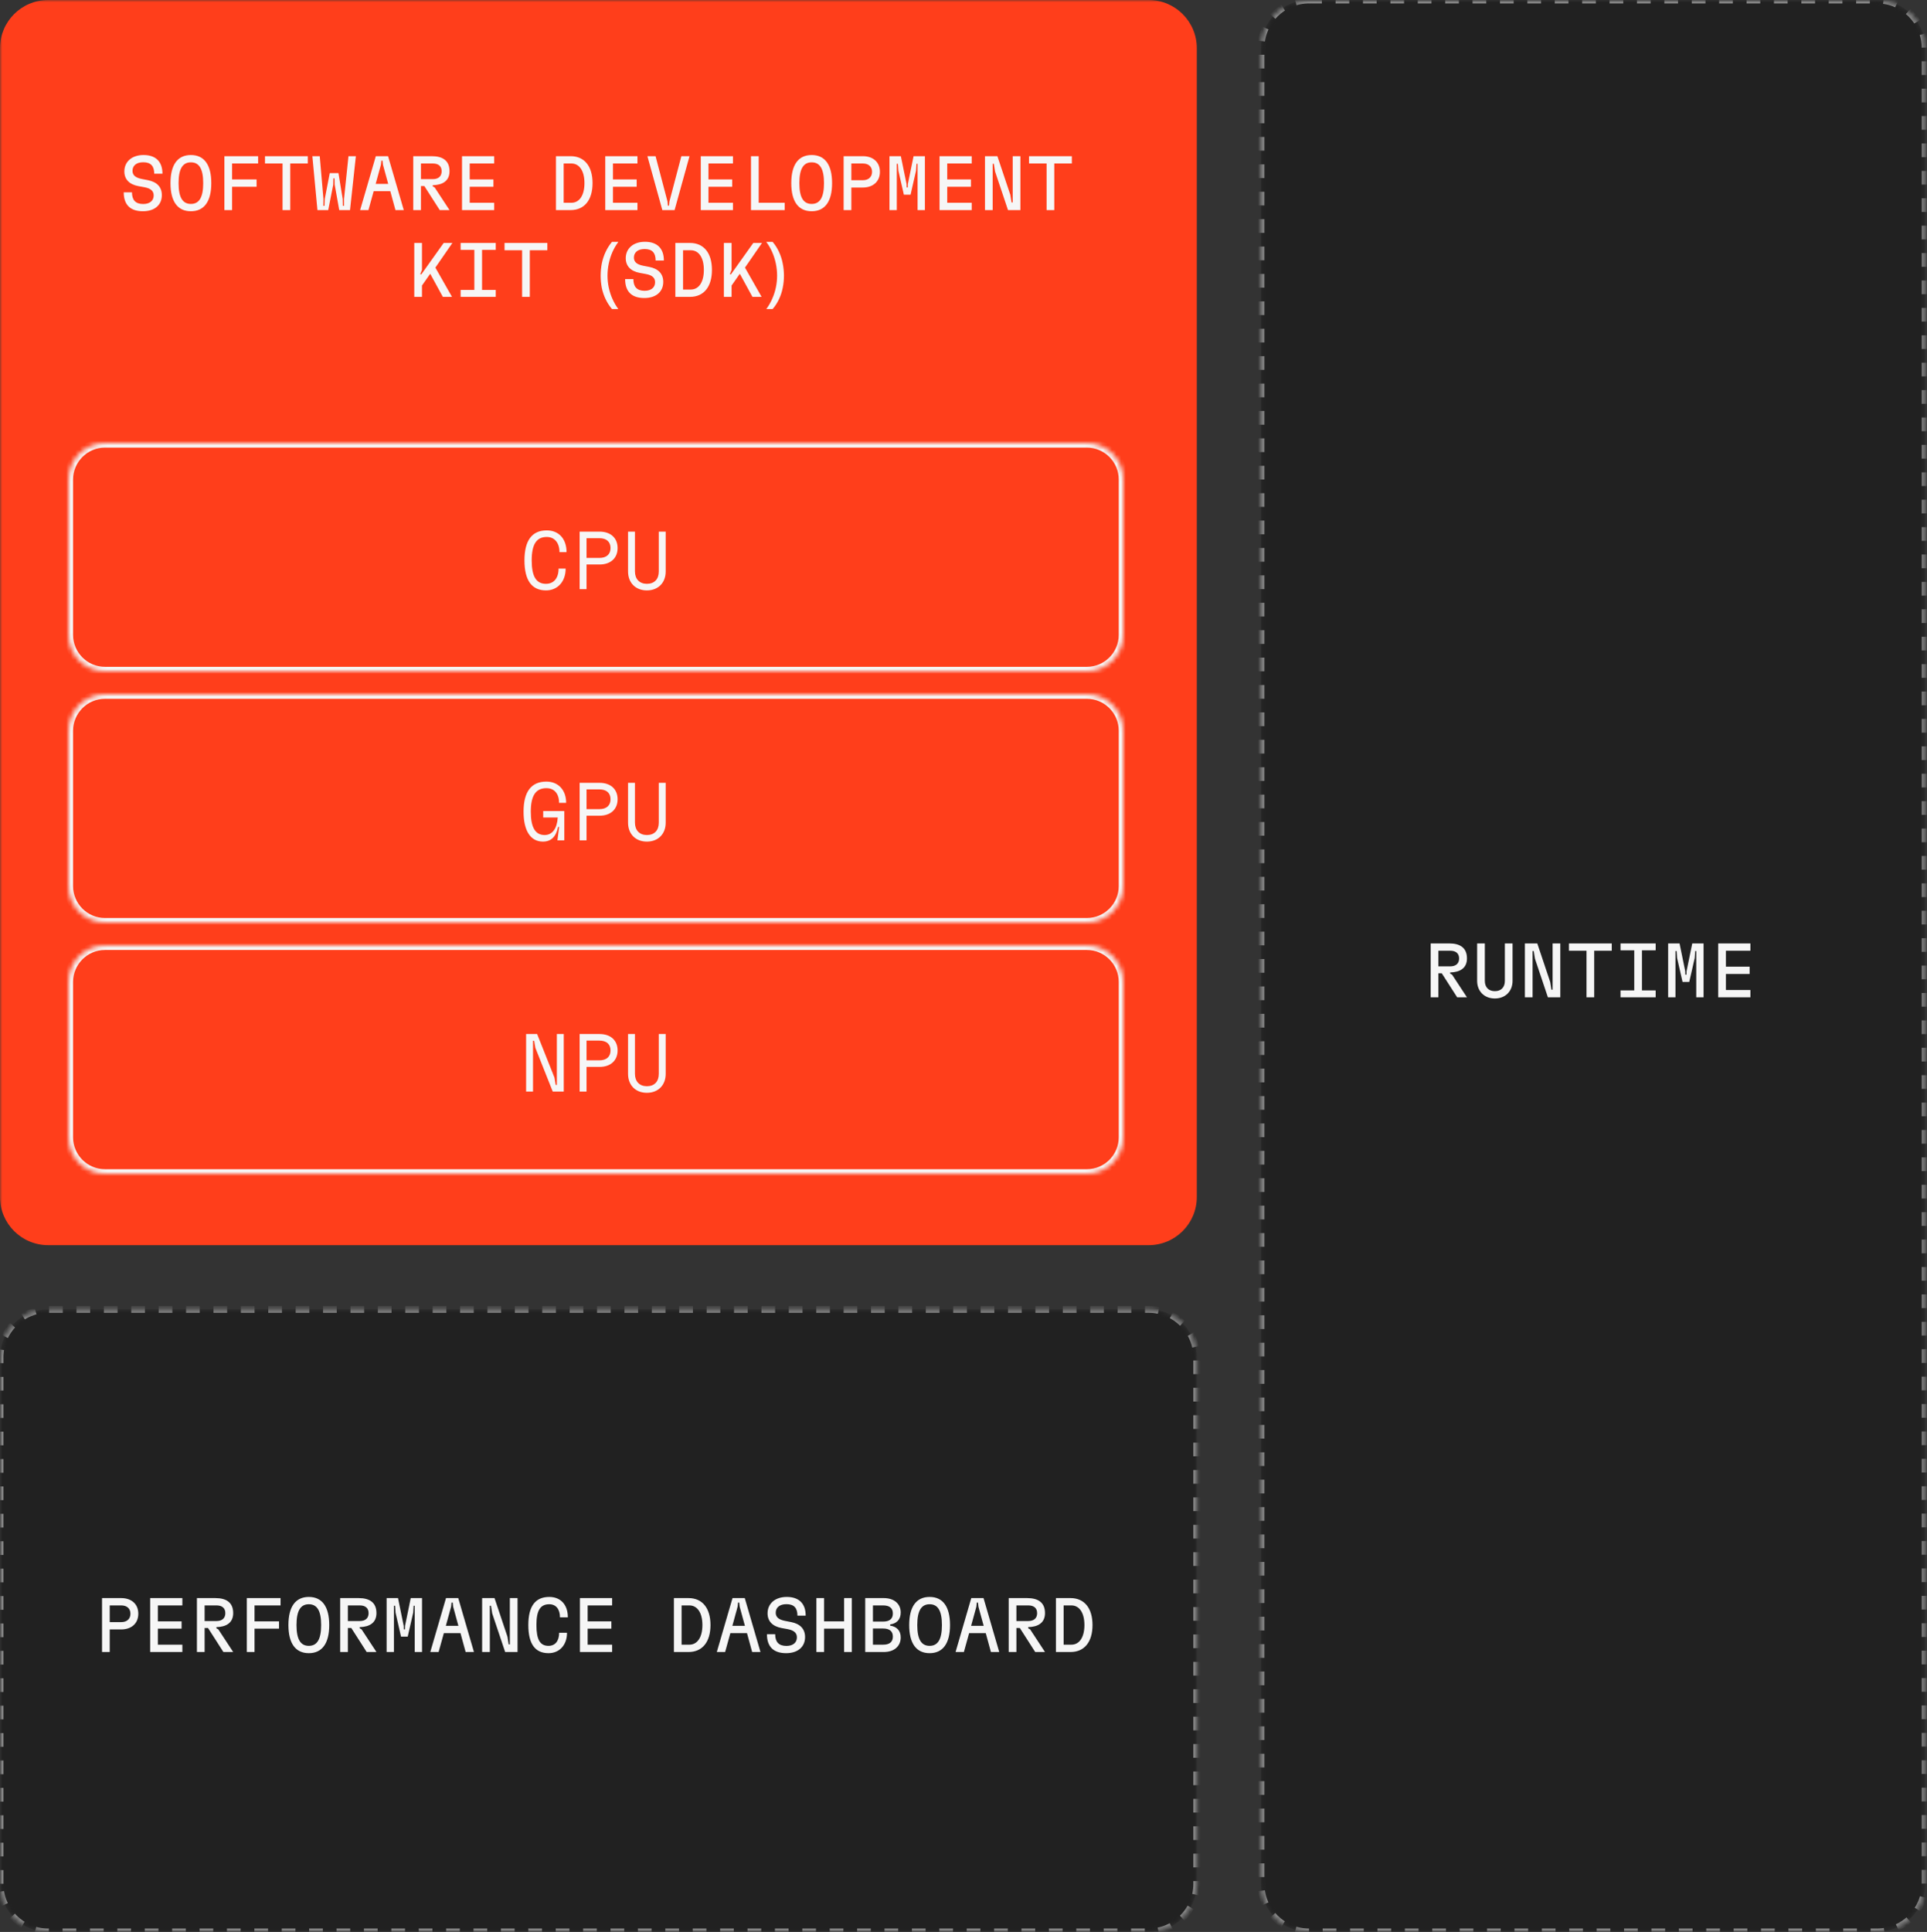 <svg width="422" height="423" viewBox="0 0 422 423" fill="none" xmlns="http://www.w3.org/2000/svg">
<rect x="0" y="0" width="422" height="423" fill="#333333" stroke="none"/>
<g clip-path="url(#clip0_2331_67)">
<mask id="mask0_2331_67" style="mask-type:luminance" maskUnits="userSpaceOnUse" x="0" y="0" width="422" height="423">
<path d="M422 0H0V423H422V0Z" fill="white"/>
</mask>
<g mask="url(#mask0_2331_67)">
<path d="M10.54 0C4.719 -2.99472e-07 9.55857e-06 4.719 9.34238e-06 10.54L0 262.091C-2.1619e-07 267.912 4.719 272.631 10.54 272.631H251.552C257.373 272.631 262.091 267.912 262.091 262.091V10.54C262.091 4.719 257.372 1.26988e-05 251.551 1.23993e-05L10.54 0Z" fill="#FF3E1B"/>
<mask id="path-3-inside-1_2331_67" fill="white">
<path d="M0 412.46L4.27976e-06 297.224C4.49595e-06 291.403 4.719 286.684 10.54 286.684H251.551C257.372 286.684 262.091 291.403 262.091 297.224V412.46C262.091 418.281 257.372 423 251.551 423H10.54C4.719 423 -2.1619e-07 418.281 0 412.46Z"/>
</mask>
<path d="M0 412.46L4.27976e-06 297.224C4.49595e-06 291.403 4.719 286.684 10.54 286.684H251.551C257.372 286.684 262.091 291.403 262.091 297.224V412.46C262.091 418.281 257.372 423 251.551 423H10.54C4.719 423 -2.1619e-07 418.281 0 412.46Z" fill="#212121" stroke="#F6F6F6" stroke-opacity="0.5" stroke-width="1.5" stroke-dasharray="3 3" mask="url(#path-3-inside-1_2331_67)"/>
<mask id="path-4-inside-2_2331_67" fill="white">
<path d="M286.684 0C280.863 -2.99472e-07 276.145 4.719 276.145 10.54V412.46C276.145 418.281 280.863 423 286.684 423H411.055C416.876 423 421.595 418.281 421.595 412.46V10.54C421.595 4.719 416.876 6.69794e-06 411.055 6.39847e-06L286.684 0Z"/>
</mask>
<path d="M286.684 0C280.863 -2.99472e-07 276.145 4.719 276.145 10.54V412.46C276.145 418.281 280.863 423 286.684 423H411.055C416.876 423 421.595 418.281 421.595 412.46V10.54C421.595 4.719 416.876 6.69794e-06 411.055 6.39847e-06L286.684 0Z" fill="#212121" stroke="#F6F6F6" stroke-opacity="0.5" stroke-width="1.5" stroke-dasharray="3 3" mask="url(#path-4-inside-2_2331_67)"/>
<path d="M31.296 46.253C28.564 46.253 27.097 44.87 27.097 42.105H28.901C28.901 43.791 29.677 44.668 31.363 44.668C32.797 44.668 33.657 43.943 33.657 42.796C33.657 41.885 33.1 41.261 31.616 40.992L30.318 40.755C28.294 40.384 27.232 39.238 27.232 37.534C27.232 35.393 28.901 33.942 31.431 33.942C34.078 33.942 35.579 35.359 35.579 38.04H33.775C33.775 36.371 33.033 35.528 31.363 35.528C29.829 35.528 29.019 36.303 29.019 37.4C29.019 38.293 29.576 38.9 31.06 39.187L32.358 39.44C34.382 39.828 35.444 40.958 35.444 42.728C35.444 44.853 33.893 46.253 31.296 46.253ZM41.804 46.253C38.887 46.253 37.335 44.111 37.335 40.098C37.335 36.084 38.887 33.942 41.804 33.942C44.721 33.942 46.273 36.084 46.273 40.098C46.273 44.111 44.721 46.253 41.804 46.253ZM39.106 40.098C39.106 43.184 39.966 44.651 41.804 44.651C43.642 44.651 44.502 43.184 44.502 40.098C44.502 37.012 43.642 35.544 41.804 35.544C39.966 35.544 39.106 37.012 39.106 40.098ZM49.142 46V34.195H56.528V35.797H50.828V39.288H56.191V40.89H50.828V46H49.142ZM61.876 46V35.797H58.031V34.195H67.407V35.797H63.562V46H61.876ZM69.517 46L68.404 34.195H70.023L70.833 43.572L70.816 45.072H71.069L71.119 43.572L72.215 37.905H74.121L75.049 43.572L75.082 45.072H75.335V43.572L76.313 34.195H77.932L76.651 46H74.29L73.295 40.435L73.261 39.052H73.008L72.974 40.435L71.878 46H69.517ZM78.862 46L82.302 34.195H84.983L88.424 46H86.602L85.472 41.868H81.83L80.683 46H78.862ZM82.268 40.266H85.017L83.87 36.084L83.769 35.173H83.516L83.415 36.084L82.268 40.266ZM90.5 46V34.195H94.547C96.975 34.195 98.443 35.19 98.443 37.484C98.443 39.626 96.908 40.502 94.766 40.553V40.806L95.188 41.042L98.443 46H96.301L92.928 40.739H92.186V46H90.5ZM92.186 39.221H94.783C96.014 39.221 96.722 38.597 96.722 37.501C96.722 36.354 95.981 35.797 94.783 35.797H92.186V39.221ZM101.176 46V34.195H108.226V35.797H102.863V39.288H108.057V40.89H102.863V44.398H108.226V46H101.176ZM121.754 46V34.195H124.958C127.977 34.195 129.765 36.388 129.765 40.098C129.765 43.808 127.977 46 124.958 46H121.754ZM123.441 44.398H125.127C126.898 44.398 127.994 42.762 127.994 40.098C127.994 37.433 126.898 35.797 125.127 35.797H123.441V44.398ZM132.549 46V34.195H139.598V35.797H134.235V39.288H139.429V40.89H134.235V44.398H139.598V46H132.549ZM145.047 46L141.776 34.195H143.563L146.177 44.111L146.261 45.022H146.514L146.599 44.111L149.212 34.195H151L147.728 46H145.047ZM153.464 46V34.195H160.513V35.797H155.15V39.288H160.345V40.89H155.15V44.398H160.513V46H153.464ZM164.461 46V34.195H166.148V44.398H171.848V46H164.461ZM177.752 46.253C174.834 46.253 173.283 44.111 173.283 40.098C173.283 36.084 174.834 33.942 177.752 33.942C180.669 33.942 182.221 36.084 182.221 40.098C182.221 44.111 180.669 46.253 177.752 46.253ZM175.054 40.098C175.054 43.184 175.914 44.651 177.752 44.651C179.59 44.651 180.45 43.184 180.45 40.098C180.45 37.012 179.59 35.544 177.752 35.544C175.914 35.544 175.054 37.012 175.054 40.098ZM184.752 46V34.195H188.951C191.177 34.195 192.695 35.477 192.695 37.619C192.695 39.76 191.177 41.059 188.951 41.059H186.439V46H184.752ZM186.439 39.457H188.951C190.25 39.457 190.975 38.715 190.975 37.619C190.975 36.523 190.25 35.797 188.951 35.797H186.439V39.457ZM197.942 42.627L196.745 37.383L196.643 35.865H196.39V46H194.788V34.195H197.284L198.532 40.3L198.549 41.042H198.802L198.819 40.3L200.067 34.195H202.546V46H200.944V35.865H200.708L200.606 37.383L199.409 42.627H197.942ZM205.752 46V34.195H212.801V35.797H207.438V39.288H212.632V40.89H207.438V44.398H212.801V46H205.752ZM220.746 46L217.913 37.551L217.643 35.865H217.39V46H215.703V34.195H218.418L221.252 42.644L221.521 44.331H221.774V34.195H223.461V46H220.746ZM229.196 46V35.797H225.351V34.195H234.728V35.797H230.883V46H229.196ZM90.723 65V53.195H92.41V59.081L92.022 60.059H92.275L97.165 53.195H99.071L95.344 58.592L98.987 65H96.98L94.214 59.941L92.41 62.521V65H90.723ZM100.877 65V63.482H103.879V54.713H100.877V53.195H108.567V54.713H105.565V63.482H108.567V65H100.877ZM114.337 65V54.797H110.492V53.195H119.868V54.797H116.023V65H114.337ZM131.542 60.379C131.542 59.457 131.626 58.558 131.794 57.681C131.974 56.804 132.25 55.967 132.621 55.168C132.992 54.37 133.458 53.634 134.021 52.959H135.42C134.903 53.656 134.465 54.41 134.105 55.219C133.756 56.029 133.492 56.866 133.312 57.732C133.132 58.597 133.042 59.474 133.042 60.362C133.042 61.228 133.132 62.088 133.312 62.943C133.492 63.797 133.756 64.618 134.105 65.405C134.453 66.203 134.886 66.956 135.403 67.665H134.021C133.458 67.001 132.992 66.276 132.621 65.489C132.25 64.713 131.974 63.893 131.794 63.027C131.626 62.161 131.542 61.279 131.542 60.379ZM141.1 65.253C138.368 65.253 136.901 63.87 136.901 61.105H138.705C138.705 62.791 139.481 63.668 141.167 63.668C142.601 63.668 143.461 62.943 143.461 61.796C143.461 60.885 142.904 60.261 141.42 59.992L140.122 59.755C138.098 59.384 137.036 58.238 137.036 56.534C137.036 54.393 138.705 52.942 141.235 52.942C143.883 52.942 145.383 54.359 145.383 57.04H143.579C143.579 55.371 142.837 54.528 141.167 54.528C139.633 54.528 138.823 55.303 138.823 56.4C138.823 57.293 139.38 57.9 140.864 58.187L142.162 58.44C144.186 58.828 145.248 59.958 145.248 61.728C145.248 63.853 143.697 65.253 141.1 65.253ZM147.898 65V53.195H151.102C154.121 53.195 155.908 55.388 155.908 59.098C155.908 62.808 154.121 65 151.102 65H147.898ZM149.584 63.398H151.271C153.042 63.398 154.138 61.762 154.138 59.098C154.138 56.433 153.042 54.797 151.271 54.797H149.584V63.398ZM158.524 65V53.195H160.211V59.081L159.823 60.059H160.076L164.966 53.195H166.872L163.145 58.592L166.787 65H164.781L162.015 59.941L160.211 62.521V65H158.524ZM171.68 60.379C171.68 61.279 171.59 62.161 171.41 63.027C171.242 63.893 170.972 64.713 170.601 65.489C170.241 66.276 169.774 67.001 169.201 67.665H167.818C168.335 66.956 168.768 66.203 169.117 65.405C169.465 64.618 169.729 63.797 169.909 62.943C170.089 62.088 170.179 61.228 170.179 60.362C170.179 59.474 170.089 58.597 169.909 57.732C169.729 56.866 169.465 56.029 169.117 55.219C168.768 54.41 168.33 53.656 167.801 52.959H169.201C169.774 53.634 170.241 54.37 170.601 55.168C170.972 55.967 171.242 56.804 171.41 57.681C171.59 58.558 171.68 59.457 171.68 60.379Z" fill="#F6F6F6"/>
<path d="M22.344 361.708V349.903H26.543C28.769 349.903 30.287 351.185 30.287 353.326C30.287 355.468 28.769 356.767 26.543 356.767H24.03V361.708H22.344ZM24.03 355.164H26.543C27.841 355.164 28.566 354.422 28.566 353.326C28.566 352.23 27.841 351.505 26.543 351.505H24.03V355.164ZM32.886 361.708V349.903H39.934V351.505H34.572V354.996H39.766V356.598H34.572V360.106H39.934V361.708H32.886ZM43.124 361.708V349.903H47.171C49.599 349.903 51.067 350.898 51.067 353.191C51.067 355.333 49.532 356.21 47.39 356.261V356.514L47.812 356.75L51.067 361.708H48.925L45.552 356.446H44.81V361.708H43.124ZM44.81 354.928H47.407C48.638 354.928 49.346 354.304 49.346 353.208C49.346 352.062 48.605 351.505 47.407 351.505H44.81V354.928ZM54.053 361.708V349.903H61.44V351.505H55.74V354.996H61.103V356.598H55.74V361.708H54.053ZM67.631 361.961C64.713 361.961 63.162 359.819 63.162 355.805C63.162 351.792 64.713 349.65 67.631 349.65C70.548 349.65 72.1 351.792 72.1 355.805C72.1 359.819 70.548 361.961 67.631 361.961ZM64.933 355.805C64.933 358.891 65.793 360.359 67.631 360.359C69.469 360.359 70.329 358.891 70.329 355.805C70.329 352.719 69.469 351.252 67.631 351.252C65.793 351.252 64.933 352.719 64.933 355.805ZM74.496 361.708V349.903H78.544C80.972 349.903 82.439 350.898 82.439 353.191C82.439 355.333 80.905 356.21 78.763 356.261V356.514L79.184 356.75L82.439 361.708H80.297L76.925 356.446H76.183V361.708H74.496ZM76.183 354.928H78.78C80.011 354.928 80.719 354.304 80.719 353.208C80.719 352.062 79.977 351.505 78.78 351.505H76.183V354.928ZM87.821 358.335L86.623 353.09L86.522 351.573H86.269V361.708H84.667V349.903H87.163L88.411 356.008L88.428 356.75H88.681L88.698 356.008L89.946 349.903H92.424V361.708H90.823V351.573H90.586L90.485 353.09L89.288 358.335H87.821ZM94.231 361.708L97.671 349.903H100.352L103.793 361.708H101.971L100.842 357.576H97.199L96.052 361.708H94.231ZM97.637 355.974H100.386L99.24 351.792L99.138 350.881H98.885L98.784 351.792L97.637 355.974ZM110.625 361.708L107.791 353.259L107.522 351.573H107.269V361.708H105.582V349.903H108.297L111.13 358.352L111.4 360.038H111.653V349.903H113.34V361.708H110.625ZM120.121 361.961C117.17 361.961 115.702 359.92 115.702 355.805C115.702 351.691 117.22 349.65 120.289 349.65C122.802 349.65 124.37 351.387 124.354 354.119H122.634C122.634 352.331 121.757 351.252 120.289 351.252C118.316 351.252 117.473 352.618 117.473 355.805C117.473 358.993 118.266 360.359 120.121 360.359C121.588 360.359 122.448 359.296 122.448 357.492H124.168C124.185 360.156 122.532 361.961 120.121 361.961ZM127.003 361.708V349.903H134.052V351.505H128.69V354.996H133.884V356.598H128.69V360.106H134.052V361.708H127.003ZM147.581 361.708V349.903H150.785C153.804 349.903 155.591 352.095 155.591 355.805C155.591 359.515 153.804 361.708 150.785 361.708H147.581ZM149.267 360.106H150.954C152.724 360.106 153.821 358.47 153.821 355.805C153.821 353.141 152.724 351.505 150.954 351.505H149.267V360.106ZM156.976 361.708L160.416 349.903H163.098L166.538 361.708H164.717L163.587 357.576H159.944L158.797 361.708H156.976ZM160.383 355.974H163.131L161.985 351.792L161.883 350.881H161.63L161.529 351.792L160.383 355.974ZM172.155 361.961C169.424 361.961 167.956 360.578 167.956 357.812H169.761C169.761 359.498 170.537 360.375 172.223 360.375C173.656 360.375 174.516 359.65 174.516 358.504C174.516 357.593 173.96 356.969 172.476 356.699L171.177 356.463C169.154 356.092 168.091 354.945 168.091 353.242C168.091 351.1 169.761 349.65 172.29 349.65C174.938 349.65 176.439 351.067 176.439 353.748H174.634C174.634 352.078 173.892 351.235 172.223 351.235C170.688 351.235 169.879 352.011 169.879 353.107C169.879 354.001 170.435 354.608 171.919 354.895L173.218 355.148C175.242 355.535 176.304 356.665 176.304 358.436C176.304 360.561 174.752 361.961 172.155 361.961ZM184.856 361.708V356.598H180.471V361.708H178.785V349.903H180.471V354.996H184.856V349.903H186.542V361.708H184.856ZM189.479 361.708V349.903H193.543C195.819 349.903 197.253 351.168 197.253 353.057C197.253 354.625 196.325 355.485 194.942 355.67V355.94C196.325 356.126 197.253 356.986 197.253 358.504C197.253 360.443 195.819 361.708 193.543 361.708H189.479ZM191.165 360.106H193.374C194.74 360.106 195.533 359.566 195.533 358.335C195.533 357.104 194.74 356.564 193.374 356.564H191.165V360.106ZM191.165 355.046H193.374C194.74 355.046 195.533 354.507 195.533 353.276C195.533 352.045 194.74 351.505 193.374 351.505H191.165V355.046ZM203.579 361.961C200.661 361.961 199.11 359.819 199.11 355.805C199.11 351.792 200.661 349.65 203.579 349.65C206.496 349.65 208.048 351.792 208.048 355.805C208.048 359.819 206.496 361.961 203.579 361.961ZM200.88 355.805C200.88 358.891 201.74 360.359 203.579 360.359C205.417 360.359 206.277 358.891 206.277 355.805C206.277 352.719 205.417 351.252 203.579 351.252C201.74 351.252 200.88 352.719 200.88 355.805ZM209.264 361.708L212.704 349.903H215.385L218.825 361.708H217.004L215.874 357.576H212.232L211.085 361.708H209.264ZM212.67 355.974H215.419L214.272 351.792L214.171 350.881H213.918L213.817 351.792L212.67 355.974ZM220.902 361.708V349.903H224.949C227.377 349.903 228.845 350.898 228.845 353.191C228.845 355.333 227.31 356.21 225.168 356.261V356.514L225.59 356.75L228.845 361.708H226.703L223.33 356.446H222.588V361.708H220.902ZM222.588 354.928H225.185C226.416 354.928 227.124 354.304 227.124 353.208C227.124 352.062 226.382 351.505 225.185 351.505H222.588V354.928ZM231.241 361.708V349.903H234.445C237.464 349.903 239.251 352.095 239.251 355.805C239.251 359.515 237.464 361.708 234.445 361.708H231.241ZM232.928 360.106H234.614C236.385 360.106 237.481 358.47 237.481 355.805C237.481 353.141 236.385 351.505 234.614 351.505H232.928V360.106Z" fill="#F6F6F6"/>
<path d="M313.312 218.365V206.561H317.359C319.787 206.561 321.255 207.556 321.255 209.849C321.255 211.991 319.72 212.868 317.578 212.918V213.171L318 213.408L321.255 218.365H319.113L315.74 213.104H314.998V218.365H313.312ZM314.998 211.586H317.595C318.826 211.586 319.535 210.962 319.535 209.866C319.535 208.719 318.793 208.163 317.595 208.163H314.998V211.586ZM327.361 218.618C325.068 218.618 323.483 217.05 323.483 214.757V206.561H325.169V214.757C325.169 216.173 326.012 217.016 327.361 217.016C328.744 217.016 329.554 216.173 329.554 214.757V206.561H331.24V214.757C331.24 217.05 329.655 218.618 327.361 218.618ZM338.982 218.365L336.149 209.917L335.879 208.23H335.627V218.365H333.94V206.561H336.655L339.488 215.01L339.758 216.696H340.011V206.561H341.698V218.365H338.982ZM347.433 218.365V208.163H343.588V206.561H352.964V208.163H349.12V218.365H347.433ZM354.889 218.365V216.848H357.891V208.079H354.889V206.561H362.579V208.079H359.577V216.848H362.579V218.365H354.889ZM368.466 214.993L367.269 209.748L367.168 208.23H366.915V218.365H365.313V206.561H367.809L369.056 212.666L369.073 213.408H369.326L369.343 212.666L370.591 206.561H373.07V218.365H371.468V208.23H371.232L371.131 209.748L369.933 214.993H368.466ZM376.276 218.365V206.561H383.325V208.163H377.963V211.654H383.157V213.256H377.963V216.763H383.325V218.365H376.276Z" fill="#F6F6F6"/>
<mask id="path-8-inside-3_2331_67" fill="white">
<path d="M238 97H23C18.582 97 15 100.582 15 105V139C15 143.418 18.582 147 23 147H238C242.418 147 246 143.418 246 139V105C246 100.582 242.418 97 238 97Z"/>
</mask>
<path d="M238 97H23C18.582 97 15 100.582 15 105V139C15 143.418 18.582 147 23 147H238C242.418 147 246 143.418 246 139V105C246 100.582 242.418 97 238 97Z" fill="#FF3E1B" stroke="#F6F6F6" stroke-width="2" mask="url(#path-8-inside-3_2331_67)"/>
<path d="M119.571 129.27C116.439 129.27 114.855 127.056 114.855 122.7C114.855 118.344 116.493 116.13 119.733 116.13C122.397 116.13 124.071 118.002 124.071 120.9H122.523C122.523 118.848 121.443 117.57 119.733 117.57C117.483 117.57 116.439 119.19 116.439 122.7C116.439 126.21 117.429 127.83 119.553 127.83C121.281 127.83 122.325 126.588 122.325 124.5H123.873C123.873 127.344 122.127 129.27 119.571 129.27ZM126.935 129V116.4H131.291C133.721 116.4 135.251 117.786 135.251 120C135.251 122.196 133.721 123.6 131.291 123.6H128.447V129H126.935ZM128.447 122.16H131.255C132.893 122.16 133.703 121.296 133.703 120C133.703 118.686 132.893 117.84 131.255 117.84H128.447V122.16ZM141.661 129.27C139.195 129.27 137.539 127.614 137.539 125.112V116.4H139.051V125.112C139.051 126.804 140.059 127.83 141.661 127.83C143.299 127.83 144.271 126.822 144.271 125.112V116.4H145.783V125.112C145.783 127.614 144.127 129.27 141.661 129.27Z" fill="#F6F6F6"/>
<mask id="path-10-inside-4_2331_67" fill="white">
<path d="M238 152H23C18.582 152 15 155.582 15 160V194C15 198.418 18.582 202 23 202H238C242.418 202 246 198.418 246 194V160C246 155.582 242.418 152 238 152Z"/>
</mask>
<path d="M238 152H23C18.582 152 15 155.582 15 160V194C15 198.418 18.582 202 23 202H238C242.418 202 246 198.418 246 194V160C246 155.582 242.418 152 238 152Z" fill="#FF3E1B" stroke="#F6F6F6" stroke-width="2" mask="url(#path-10-inside-4_2331_67)"/>
<path d="M118.905 184.27C116.205 184.27 114.657 181.93 114.657 177.718C114.657 173.344 116.349 171.13 119.661 171.13C122.271 171.13 123.999 173.002 123.981 175.792H122.433C122.433 173.776 121.389 172.57 119.661 172.57C117.339 172.57 116.241 174.19 116.241 177.718C116.241 181.192 117.249 182.83 119.265 182.83C120.957 182.83 121.983 181.444 122.145 178.996H118.959V177.574H123.585V184H122.073L122.451 181.066H122.217C121.785 183.172 120.705 184.27 118.905 184.27ZM126.935 184V171.4H131.291C133.721 171.4 135.251 172.786 135.251 175C135.251 177.196 133.721 178.6 131.291 178.6H128.447V184H126.935ZM128.447 177.16H131.255C132.893 177.16 133.703 176.296 133.703 175C133.703 173.686 132.893 172.84 131.255 172.84H128.447V177.16ZM141.661 184.27C139.195 184.27 137.539 182.614 137.539 180.112V171.4H139.051V180.112C139.051 181.804 140.059 182.83 141.661 182.83C143.299 182.83 144.271 181.822 144.271 180.112V171.4H145.783V180.112C145.783 182.614 144.127 184.27 141.661 184.27Z" fill="#F6F6F6"/>
<mask id="path-12-inside-5_2331_67" fill="white">
<path d="M238 207H23C18.582 207 15 210.582 15 215V249C15 253.418 18.582 257 23 257H238C242.418 257 246 253.418 246 249V215C246 210.582 242.418 207 238 207Z"/>
</mask>
<path d="M238 207H23C18.582 207 15 210.582 15 215V249C15 253.418 18.582 257 23 257H238C242.418 257 246 253.418 246 249V215C246 210.582 242.418 207 238 207Z" fill="#FF3E1B" stroke="#F6F6F6" stroke-width="2" mask="url(#path-12-inside-5_2331_67)"/>
<path d="M121.047 239L117.249 229.442L116.979 227.876H116.727V239H115.215V226.4H117.627L121.425 235.94L121.695 237.542H121.947V226.4H123.459V239H121.047ZM126.935 239V226.4H131.291C133.721 226.4 135.251 227.786 135.251 230C135.251 232.196 133.721 233.6 131.291 233.6H128.447V239H126.935ZM128.447 232.16H131.255C132.893 232.16 133.703 231.296 133.703 230C133.703 228.686 132.893 227.84 131.255 227.84H128.447V232.16ZM141.661 239.27C139.195 239.27 137.539 237.614 137.539 235.112V226.4H139.051V235.112C139.051 236.804 140.059 237.83 141.661 237.83C143.299 237.83 144.271 236.822 144.271 235.112V226.4H145.783V235.112C145.783 237.614 144.127 239.27 141.661 239.27Z" fill="#F6F6F6"/>
</g>
</g>
<defs>
<clipPath id="clip0_2331_67">
<rect width="422" height="423" fill="white"/>
</clipPath>
</defs>
</svg>
